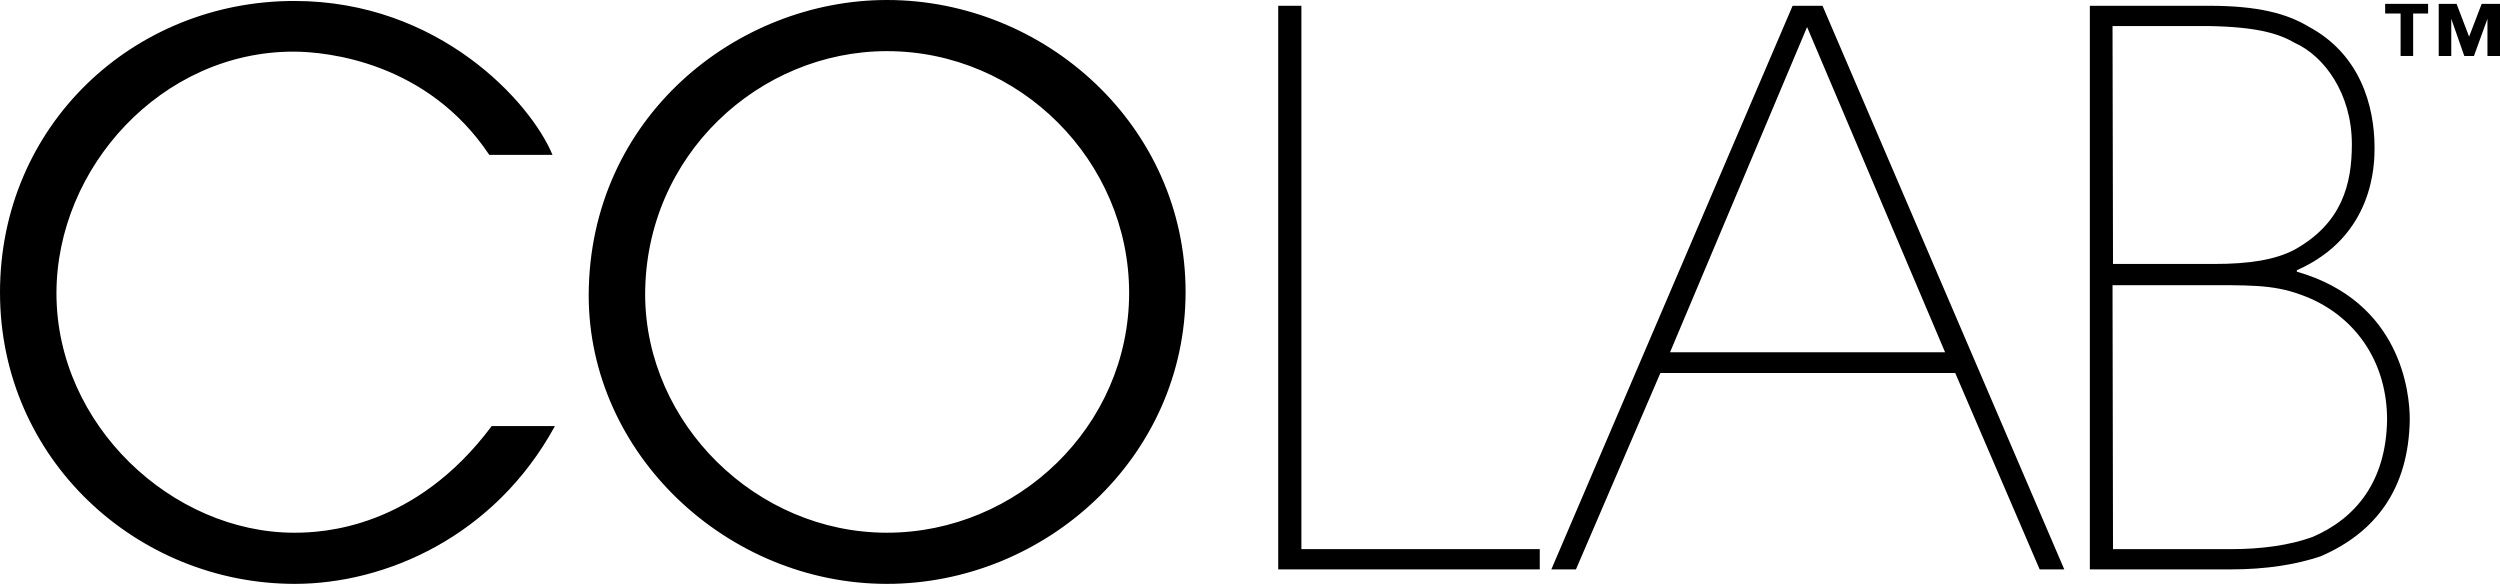 <?xml version="1.0" encoding="utf-8"?>
<!-- Generator: Adobe Illustrator 22.1.0, SVG Export Plug-In . SVG Version: 6.00 Build 0)  -->
<svg version="1.1" id="Layer_1" xmlns="http://www.w3.org/2000/svg" xmlns:xlink="http://www.w3.org/1999/xlink" x="0px" y="0px"
	 viewBox="0 0 518.1 121" style="enable-background:new 0 0 518.1 121;" xml:space="preserve">
<g>
	<g>
		<polyline points="503.2,2.8 500.1,2.8 500.1,11.6 497.5,11.6 497.5,2.8 494.3,2.8 494.3,0.8 503.2,0.8 503.2,2.8 		"/>
		<polyline points="511.7,7.6 514.3,0.8 518.1,0.8 518.1,11.6 515.5,11.6 515.5,3.9 515.5,3.9 512.7,11.6 510.7,11.6 508,3.9 
			508,3.9 508,11.6 505.4,11.6 505.4,0.8 509.1,0.8 511.7,7.6 		"/>
		<path d="M183.8,110.4c27,0,50.2-22,50.2-49.7c0-27.3-22.6-50.1-50.2-50.1c-26.4,0-50.1,21.5-50.1,50.5
			C133.8,87.8,156.7,110.4,183.8,110.4 M183.8,0c32.8,0,61.9,26.1,61.9,60.5c0,34.4-29.2,60.5-61.9,60.5c-33.2,0-61.8-27-61.8-59.8
			C122.1,24.3,152.7,0,183.8,0 M115,88.3C102.5,111.2,79.9,121,61.1,121C28.4,121,0,95.2,0,60.6S27.6,0.2,61,0.2
			c30,0,49,21,53.5,31.9h-13.1C88.6,12.9,67.9,10.7,60.8,10.7c-27.3,0-49.1,24-49.1,50.1c0,27.3,24,49.6,49.3,49.6
			c5.8,0,25-0.8,40.9-22.1L115,88.3"/>
		<path d="M437.9,113.8h24.6c6.2,0,12-0.8,16.7-2.5c8.9-3.8,15.3-11.4,15.5-24.3c0-11.7-6.2-20.8-15.8-25.1
			c-6.3-2.7-10.4-2.8-19.9-2.8h-21.2L437.9,113.8 M437.9,54.7H459c6.9,0,12.5-0.8,16.6-3c9.8-5.5,11.8-13.6,11.8-21.8
			c0-10.6-5.8-18.3-11.8-21c-3.3-1.9-7.6-3.3-17.7-3.5h-20.1L437.9,54.7 M457.9,1.2c10,0,16,1.6,20.5,4.3
			c10.7,5.7,13.7,16.4,13.7,25.1c0,3.2,0,18.3-16.1,25.4v0.3c21.6,6.2,23.4,25.1,23.4,30.6c-0.2,14.4-7.1,23.5-18.5,28.4
			c-5.1,1.7-11.2,2.7-18.6,2.7h-29.2V1.2H457.9"/>
		<path d="M377.7,1.2h-6.2L321.5,118h5.1l17.5-40.7h61.1l17.5,40.7h5.1L377.7,1.2z M346.1,73l28.4-67.4L403.1,73L346.1,73L346.1,73z
			"/>
	</g>
	<polyline points="269.7,113.8 319.1,113.8 319.1,118 264.9,118 264.9,1.2 269.7,1.2 269.7,113.8 	"/>
</g>
</svg>
